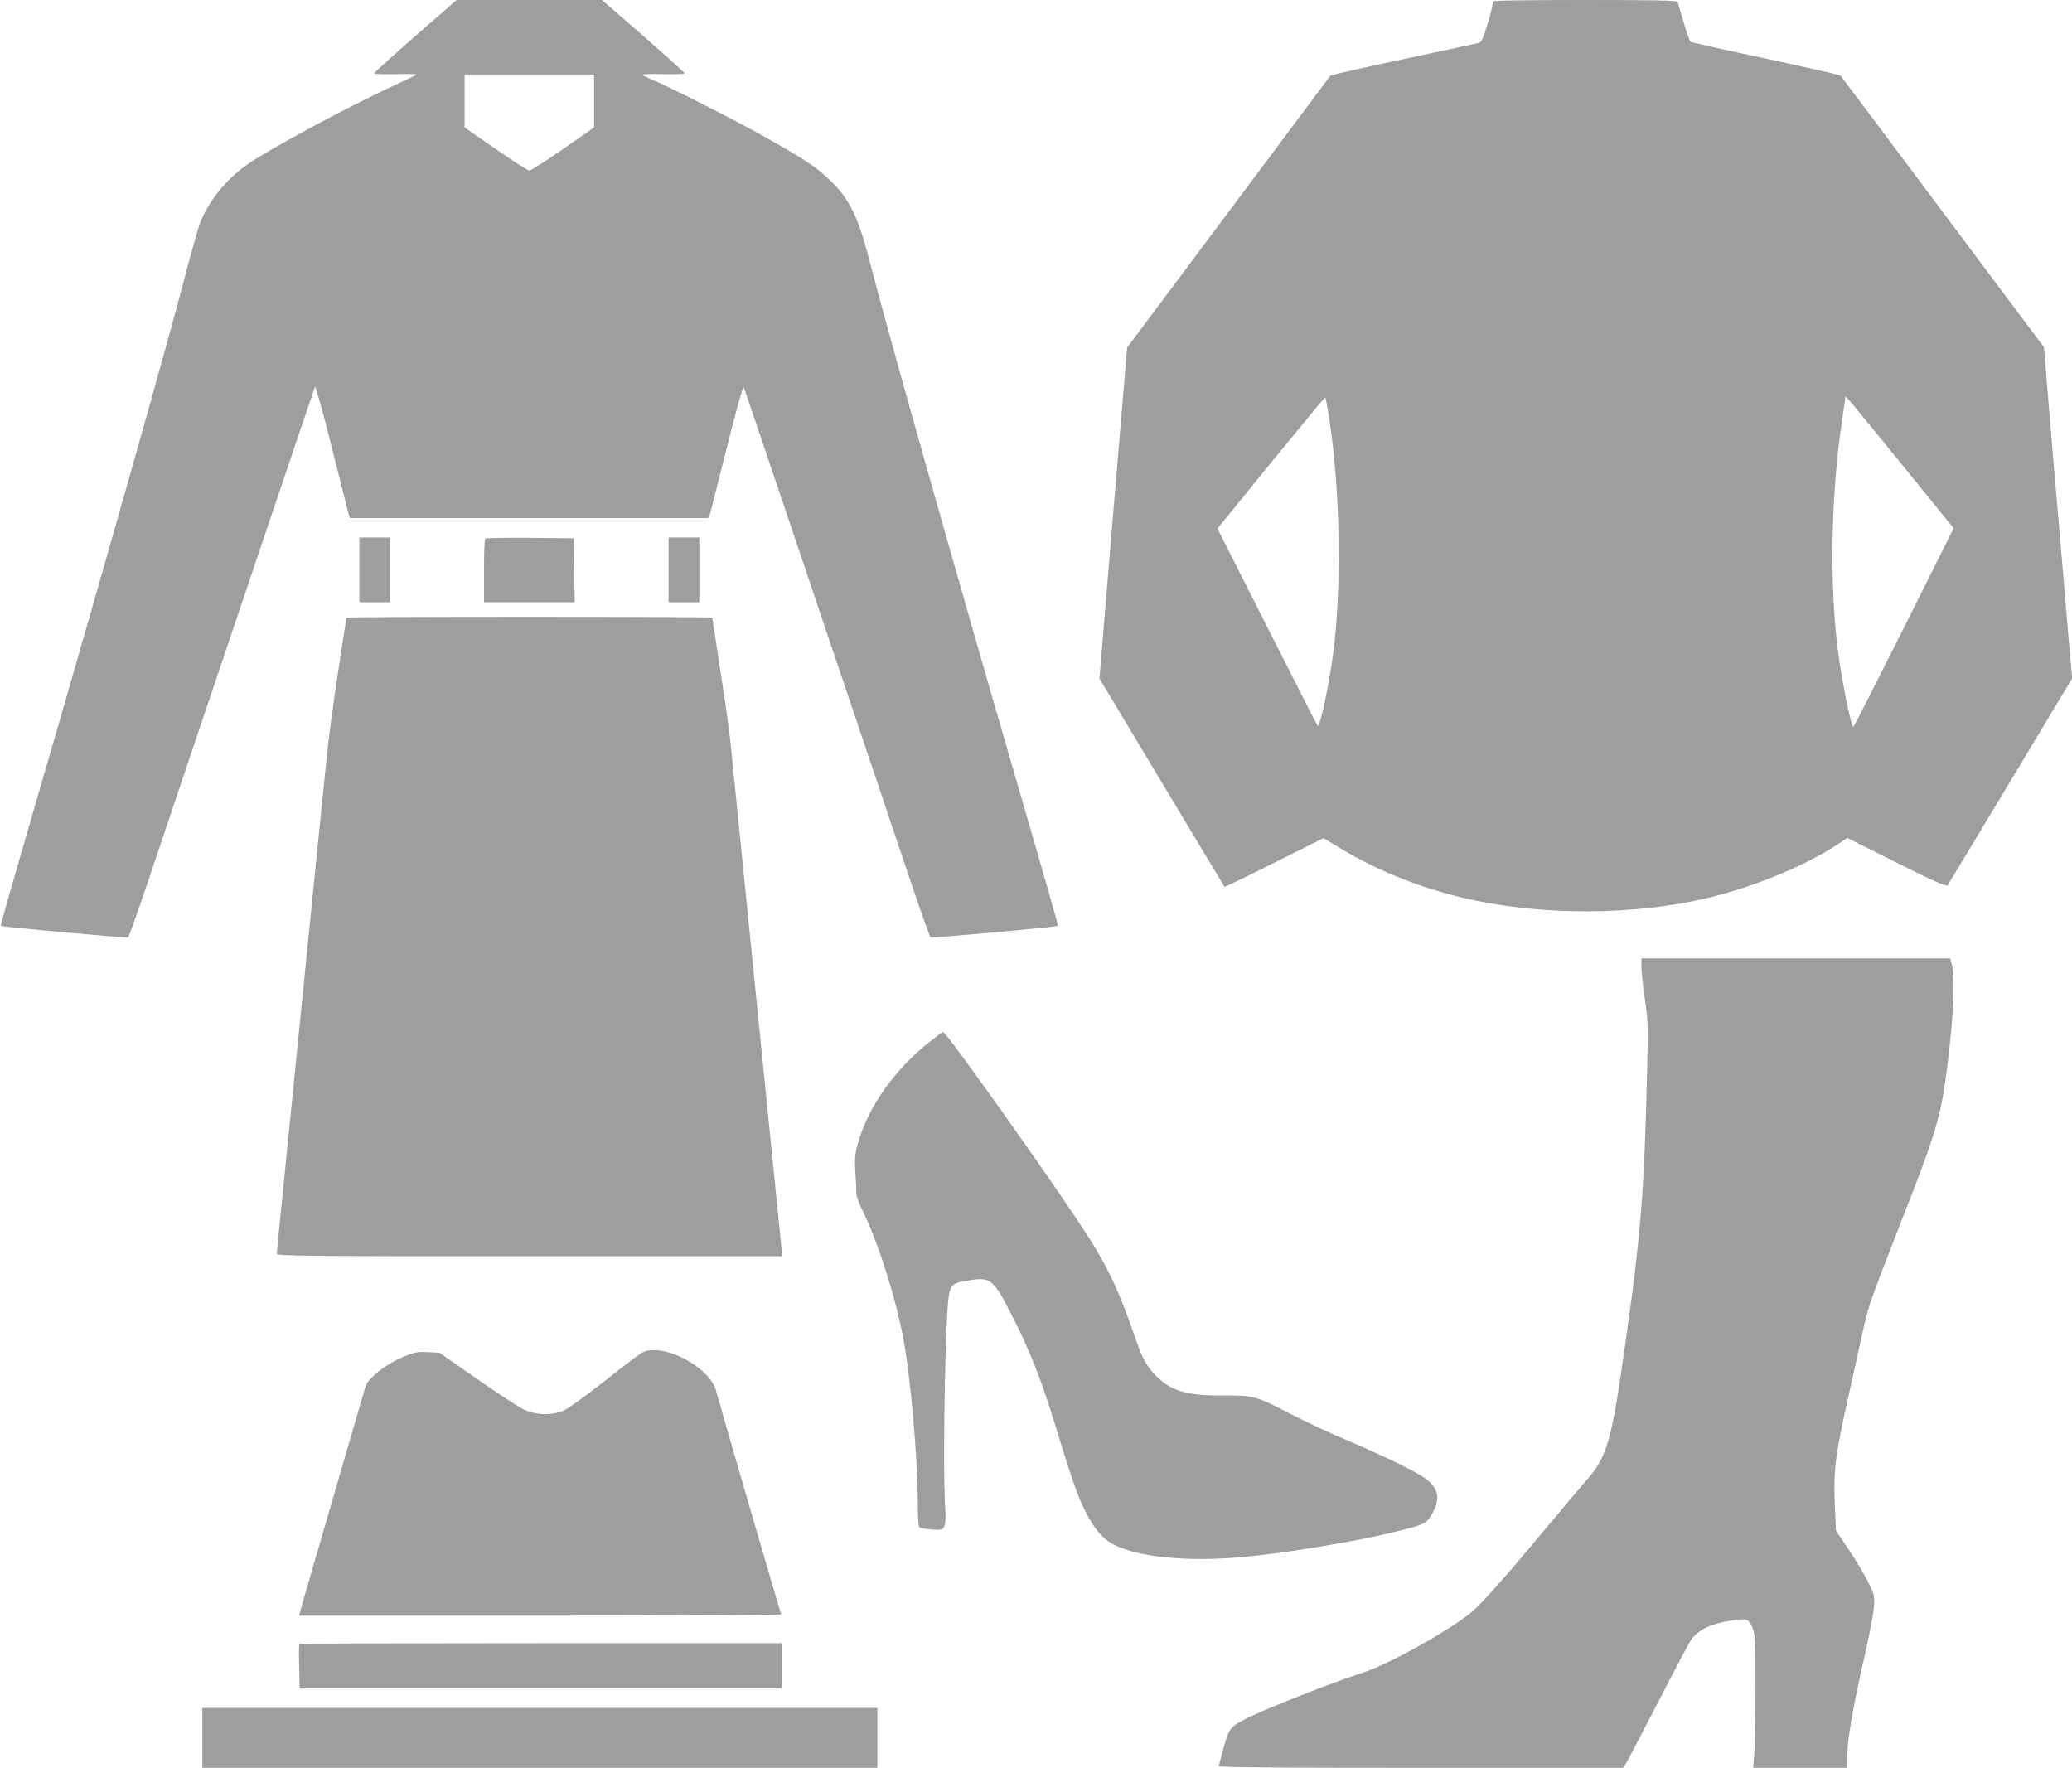 <?xml version="1.0" standalone="no"?>
<!DOCTYPE svg PUBLIC "-//W3C//DTD SVG 20010904//EN"
 "http://www.w3.org/TR/2001/REC-SVG-20010904/DTD/svg10.dtd">
<svg version="1.0" xmlns="http://www.w3.org/2000/svg"
 width="1280pt" height="1092pt" viewBox="0 0 1280 1092"
 preserveAspectRatio="xMidYMid meet">
<g transform="translate(0,1092) scale(0.1,-0.1)"
fill="#9e9e9e" stroke="none">
<path d="M2566 10698 c-140 -123 -255 -227 -255 -231 -1 -5 60 -7 134 -5 74 2
131 0 127 -3 -4 -4 -68 -35 -142 -69 -303 -141 -767 -391 -905 -488 -129 -91
-239 -228 -289 -359 -14 -38 -54 -180 -90 -318 -105 -407 -529 -1905 -902
-3185 -224 -773 -242 -835 -238 -839 7 -7 779 -77 786 -71 4 3 58 154 119 335
61 182 169 501 239 710 396 1176 787 2332 796 2355 3 8 48 -151 99 -355 51
-203 98 -389 104 -412 l12 -43 1109 0 1109 0 12 43 c6 23 53 209 104 412 51
204 96 363 99 355 9 -23 400 -1179 796 -2355 70 -209 178 -528 239 -710 61
-181 115 -332 119 -335 7 -6 779 64 786 71 4 4 -34 137 -248 874 -385 1322
-809 2824 -912 3225 -72 282 -127 394 -250 510 -87 81 -135 114 -384 256 -191
108 -628 330 -737 373 -18 8 -33 16 -33 20 0 3 58 5 130 3 71 -2 130 1 129 5
0 4 -115 108 -255 231 l-255 222 -449 0 -449 0 -255 -222z m1104 -402 l0 -163
-192 -134 c-106 -73 -200 -133 -208 -133 -8 0 -102 60 -207 133 l-193 134 0
163 0 164 400 0 400 0 0 -164z"/>
<path d="M9227 10913 c-4 -3 -7 -13 -7 -22 0 -9 -14 -65 -32 -124 -26 -85 -37
-109 -53 -112 -11 -3 -220 -48 -464 -100 -245 -52 -448 -98 -452 -102 -4 -5
-288 -384 -631 -844 l-625 -836 -86 -1022 -85 -1022 385 -642 c212 -353 386
-643 388 -645 1 -2 140 65 307 149 l304 152 99 -60 c255 -154 540 -264 845
-327 441 -90 967 -87 1397 10 293 65 630 202 839 341 l56 37 305 -153 c236
-118 308 -149 315 -139 5 7 180 298 389 645 l380 633 -26 292 c-14 161 -34
401 -45 533 -12 132 -29 339 -40 460 -10 121 -29 342 -41 490 l-22 270 -625
835 c-343 459 -628 839 -632 843 -3 4 -211 51 -461 105 -250 53 -459 100 -465
104 -8 6 -34 84 -80 246 -3 9 -125 12 -567 12 -310 0 -567 -3 -570 -7z m-1017
-2569 c70 -443 80 -1064 24 -1474 -27 -197 -81 -447 -94 -433 -4 4 -145 280
-313 613 l-306 605 331 407 c183 224 333 406 335 404 2 -2 13 -57 23 -122z
m3539 -293 l320 -394 -307 -613 c-169 -338 -310 -614 -313 -614 -13 0 -67 265
-93 455 -55 411 -46 979 24 1442 11 73 20 136 20 140 0 12 18 -10 349 -416z"/>
<path d="M2220 7400 l0 -200 95 0 95 0 0 200 0 200 -95 0 -95 0 0 -200z"/>
<path d="M2997 7593 c-4 -3 -7 -93 -7 -200 l0 -193 280 0 280 0 -2 198 -3 197
-271 3 c-149 1 -273 -1 -277 -5z"/>
<path d="M4130 7400 l0 -200 95 0 95 0 0 200 0 200 -95 0 -95 0 0 -200z"/>
<path d="M2140 7105 c0 -3 -23 -153 -51 -333 -28 -180 -59 -410 -69 -512 -11
-102 -69 -680 -130 -1285 -61 -605 -126 -1254 -145 -1442 -19 -188 -35 -349
-35 -357 0 -14 157 -16 1561 -16 l1562 0 -6 58 c-3 31 -74 732 -157 1557 -83
825 -155 1538 -160 1585 -5 47 -31 232 -59 412 -28 180 -51 330 -51 333 0 3
-508 5 -1130 5 -621 0 -1130 -2 -1130 -5z"/>
<path d="M10140 4950 c0 -28 9 -116 21 -198 19 -131 21 -176 15 -407 -17 -772
-37 -1034 -137 -1735 -84 -598 -111 -691 -244 -840 -25 -28 -132 -156 -239
-283 -274 -329 -406 -477 -475 -533 -137 -111 -506 -316 -656 -364 -191 -62
-593 -219 -715 -280 -111 -56 -115 -61 -150 -181 -16 -58 -30 -111 -30 -118 0
-8 322 -11 1249 -11 l1249 0 22 37 c13 21 101 191 198 378 96 187 185 355 197
373 43 63 122 102 252 122 93 15 108 10 130 -47 16 -43 18 -81 18 -373 0 -179
-4 -362 -8 -407 l-7 -83 290 0 290 0 0 50 c0 113 34 315 111 651 27 119 52
250 55 290 5 71 4 77 -34 154 -21 44 -75 134 -119 200 l-81 120 -7 160 c-9
216 2 303 84 670 38 171 80 362 94 425 28 128 42 169 234 660 217 552 244 644
283 958 38 301 49 539 29 618 l-11 44 -954 0 -954 0 0 -50z"/>
<path d="M5755 4494 c-224 -173 -392 -409 -456 -639 -18 -66 -20 -94 -15 -174
4 -53 6 -111 6 -129 0 -18 14 -60 31 -94 96 -190 207 -533 258 -798 46 -239
91 -751 91 -1037 0 -83 4 -134 11 -138 6 -4 37 -9 70 -12 94 -9 96 -6 86 179
-10 179 -2 850 13 1118 12 217 13 220 123 239 148 26 161 15 279 -216 107
-209 179 -391 258 -648 107 -350 141 -448 185 -541 58 -121 117 -192 189 -227
153 -75 441 -104 767 -77 257 21 716 96 959 156 195 48 201 51 239 117 53 93
36 162 -56 223 -69 45 -265 140 -498 239 -99 42 -247 112 -330 155 -202 106
-225 112 -415 110 -218 -1 -316 28 -408 121 -60 61 -85 106 -132 244 -109 316
-180 459 -362 730 -231 345 -719 1031 -800 1127 l-23 26 -70 -54z"/>
<path d="M3967 2565 c-16 -8 -120 -87 -231 -175 -112 -88 -226 -170 -252 -182
-71 -32 -171 -30 -245 4 -31 14 -161 99 -290 189 l-234 163 -71 4 c-59 3 -82
0 -140 -24 -114 -45 -232 -136 -247 -191 -129 -444 -228 -783 -302 -1038 -51
-176 -97 -332 -100 -347 l-7 -28 1492 0 c820 0 1489 4 1486 8 -5 9 -390 1331
-401 1376 -34 150 -332 307 -458 241z"/>
<path d="M1849 766 c-2 -2 -3 -65 -1 -140 l3 -136 1490 0 1489 0 0 140 0 140
-1488 0 c-819 0 -1491 -2 -1493 -4z"/>
<path d="M1250 185 l0 -185 2085 0 2085 0 0 185 0 185 -2085 0 -2085 0 0 -185z"/>
</g>
</svg>
